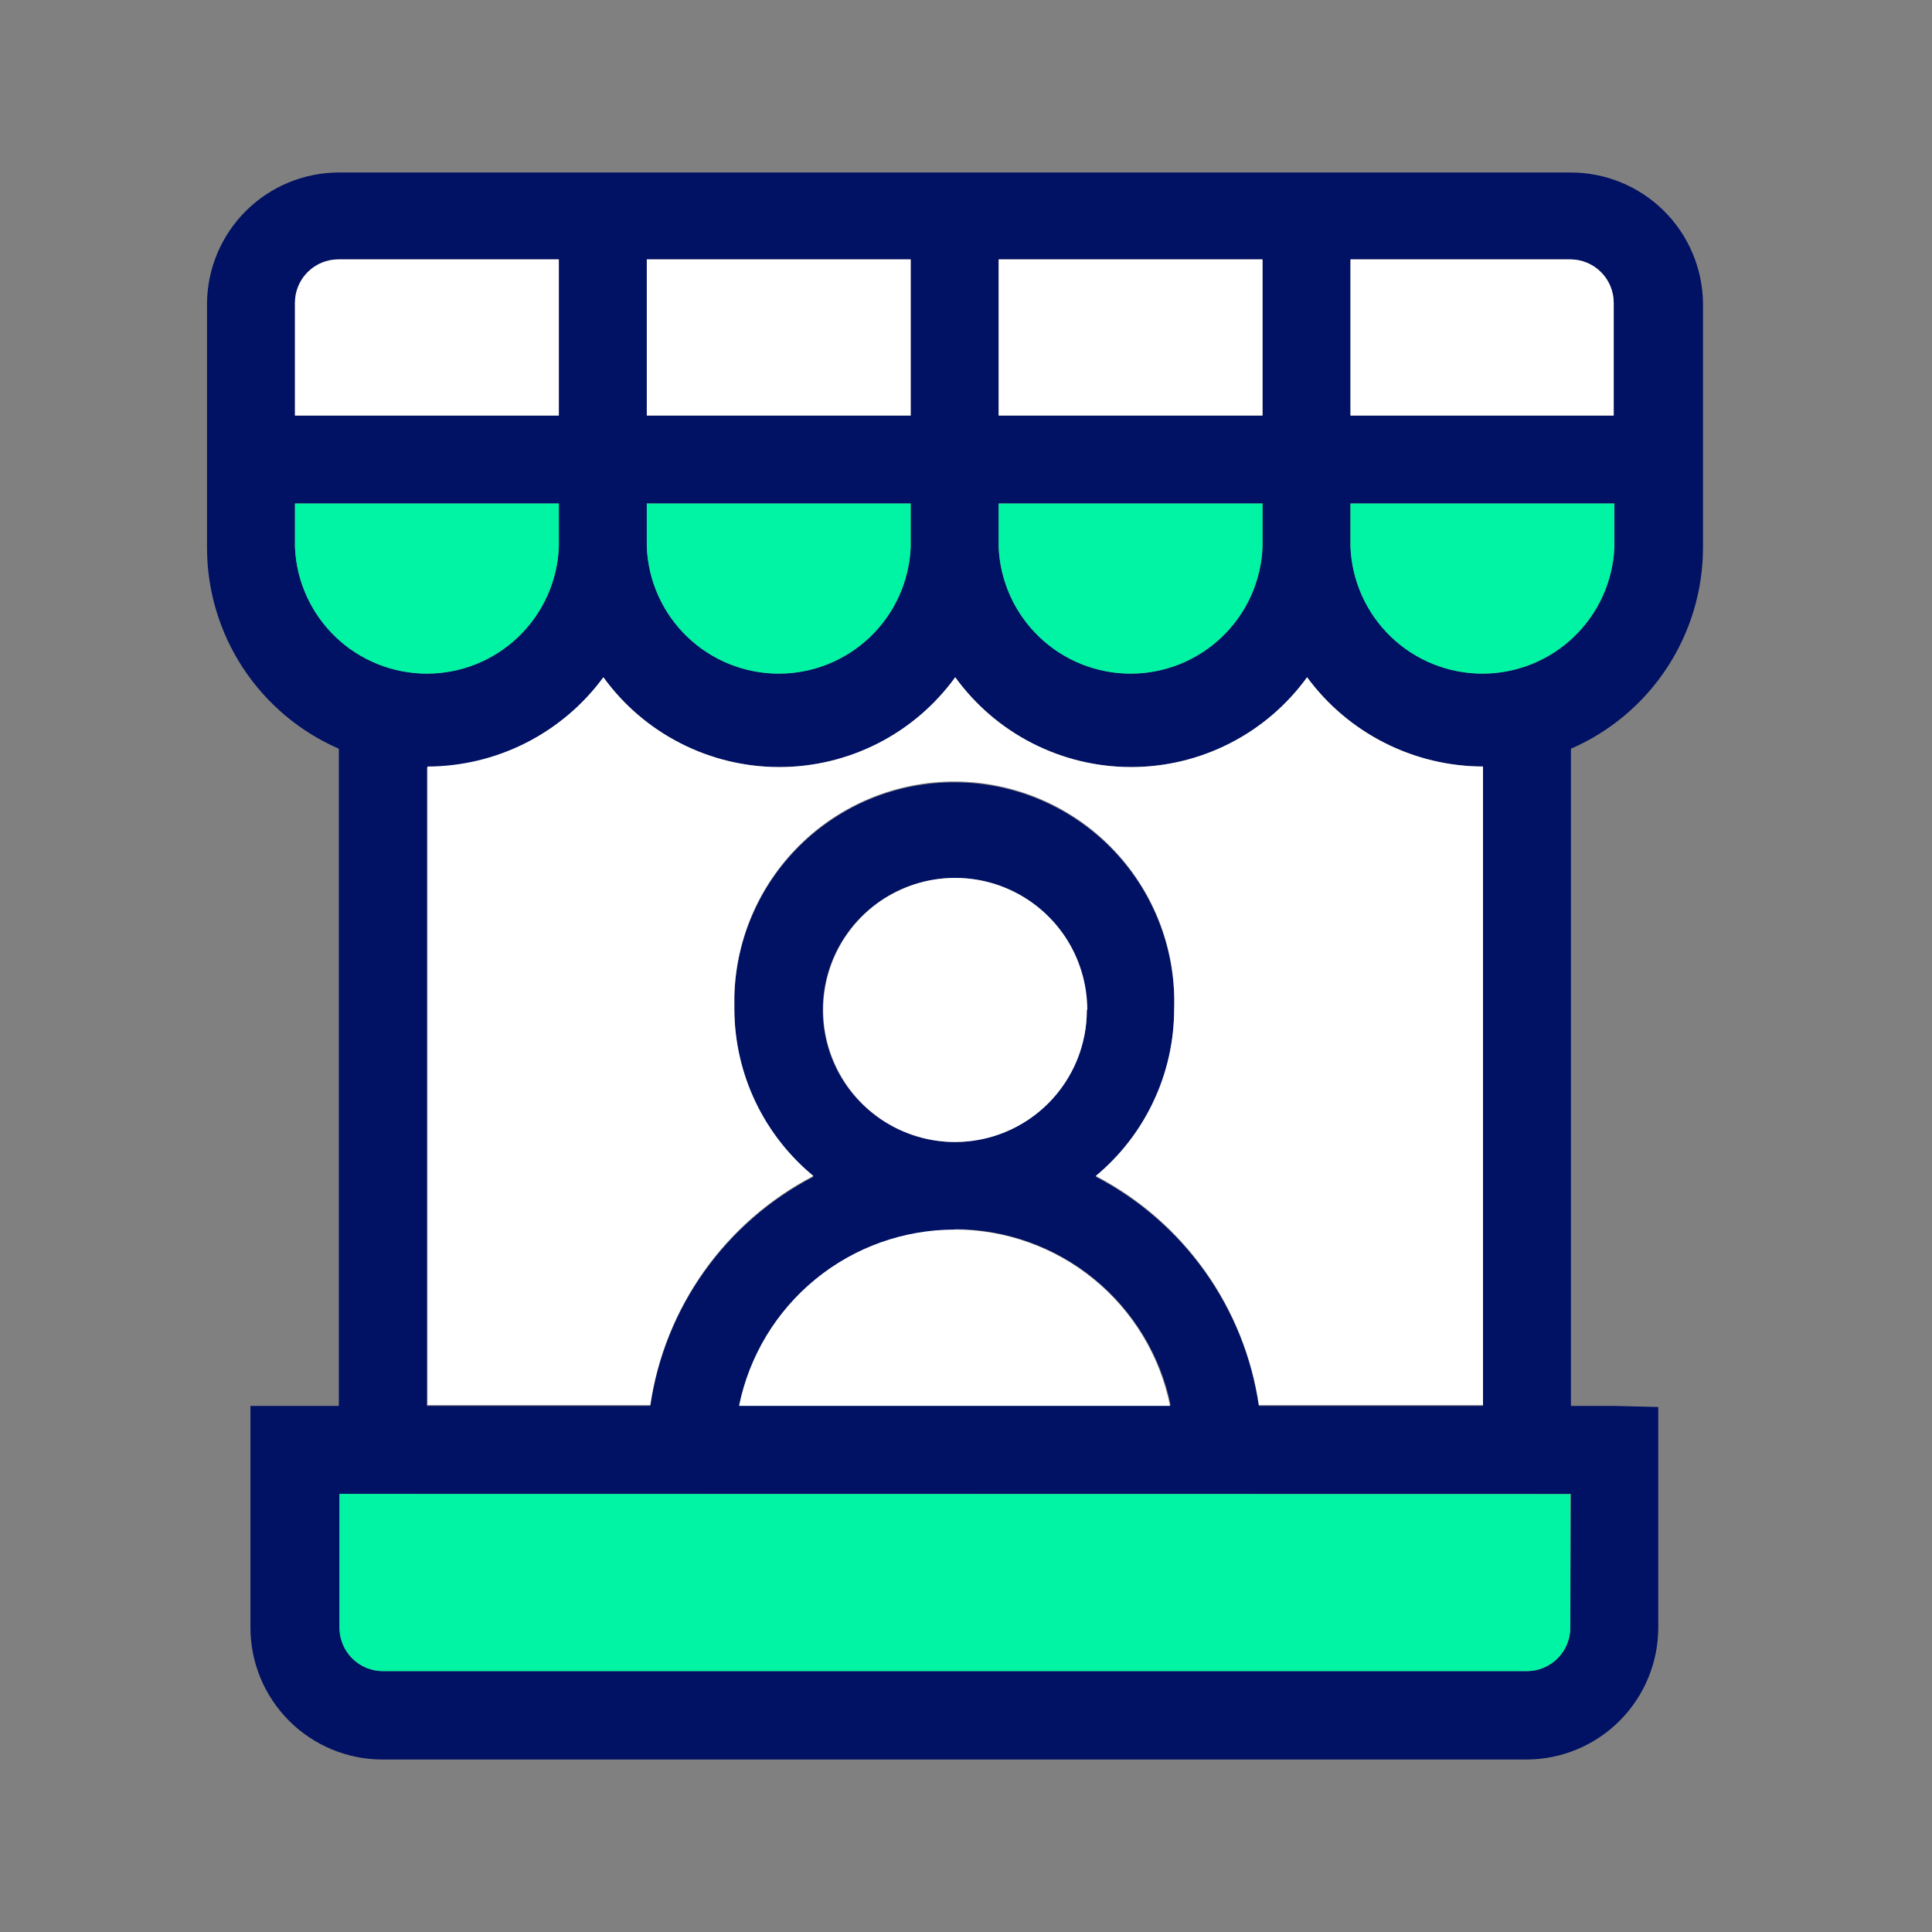 <?xml version="1.0" encoding="UTF-8"?>
<svg xmlns="http://www.w3.org/2000/svg" width="60" height="60" viewBox="0 0 60 60" fill="none">
  <rect x="0" y="0" width="60" height="60" fill="#808080" stroke="none"/>
  <path d="M50.136 43.662H48.787V23.252C50.004 22.723 51.041 21.85 51.769 20.74C52.498 19.631 52.886 18.333 52.888 17.006V9.404C52.872 8.323 52.431 7.292 51.659 6.534C50.887 5.776 49.848 5.354 48.767 5.357H10.523C9.446 5.359 8.412 5.784 7.646 6.542C6.88 7.299 6.443 8.327 6.429 9.404V17.006C6.429 18.332 6.816 19.63 7.544 20.74C8.271 21.849 9.306 22.722 10.523 23.252V43.662H7.778V46.36V50.549C7.779 51.635 8.212 52.676 8.981 53.444C9.75 54.212 10.792 54.643 11.879 54.643H47.425C48.507 54.636 49.542 54.202 50.305 53.435C51.068 52.668 51.497 51.63 51.499 50.549V46.394V43.696L50.136 43.662ZM41.941 8.055H48.767C48.944 8.055 49.12 8.09 49.283 8.158C49.447 8.226 49.596 8.325 49.721 8.45C49.846 8.576 49.946 8.724 50.013 8.888C50.081 9.052 50.116 9.227 50.116 9.404V12.905H41.941V8.055ZM41.941 15.637H50.136V16.986C50.093 18.044 49.643 19.044 48.879 19.777C48.115 20.511 47.097 20.92 46.039 20.92C44.98 20.92 43.962 20.511 43.198 19.777C42.434 19.044 41.984 18.044 41.941 16.986V15.637ZM31.014 8.055H39.209V12.905H31.014V8.055ZM31.014 15.637H39.209V16.986C39.166 18.044 38.716 19.044 37.952 19.777C37.188 20.511 36.17 20.92 35.112 20.92C34.053 20.92 33.035 20.511 32.271 19.777C31.508 19.044 31.057 18.044 31.014 16.986V15.637ZM20.087 8.055H28.282V12.905H20.087V8.055ZM20.087 15.637H28.282V16.986C28.239 18.044 27.789 19.044 27.025 19.777C26.262 20.511 25.244 20.92 24.185 20.92C23.126 20.92 22.108 20.511 21.344 19.777C20.581 19.044 20.13 18.044 20.087 16.986V15.637ZM18.738 21.033C19.363 21.896 20.185 22.599 21.134 23.084C22.084 23.569 23.135 23.822 24.202 23.822C25.268 23.822 26.319 23.569 27.269 23.084C28.219 22.599 29.04 21.896 29.665 21.033C30.29 21.896 31.112 22.599 32.061 23.084C33.011 23.569 34.062 23.822 35.129 23.822C36.195 23.822 37.246 23.569 38.196 23.084C39.145 22.599 39.967 21.896 40.592 21.033C41.223 21.89 42.045 22.587 42.994 23.068C43.943 23.55 44.992 23.802 46.055 23.805V43.662H39.095C38.874 42.16 38.3 40.731 37.419 39.494C36.538 38.257 35.377 37.246 34.029 36.546C34.789 35.915 35.401 35.124 35.822 34.23C36.243 33.336 36.462 32.361 36.464 31.373C36.496 30.473 36.35 29.577 36.035 28.734C35.719 27.891 35.24 27.119 34.626 26.462C34.011 25.805 33.272 25.276 32.452 24.905C31.633 24.534 30.748 24.328 29.848 24.3C28.949 24.272 28.053 24.422 27.211 24.741C26.37 25.061 25.6 25.543 24.946 26.161C24.291 26.779 23.765 27.519 23.398 28.341C23.031 29.162 22.829 30.048 22.805 30.948C22.805 31.087 22.805 31.229 22.805 31.373C22.81 32.362 23.032 33.339 23.457 34.233C23.881 35.127 24.497 35.917 25.261 36.546C23.913 37.246 22.752 38.257 21.871 39.494C20.99 40.731 20.416 42.16 20.195 43.662H13.255V23.832C14.319 23.829 15.367 23.577 16.316 23.095C17.265 22.614 18.087 21.916 18.718 21.06L18.738 21.033ZM29.665 38.172C31.238 38.176 32.761 38.721 33.98 39.716C35.198 40.711 36.037 42.095 36.356 43.635H22.954C23.278 42.1 24.119 40.722 25.337 39.733C26.555 38.743 28.076 38.202 29.645 38.199L29.665 38.172ZM25.551 31.373C25.549 30.562 25.788 29.768 26.238 29.093C26.688 28.418 27.327 27.891 28.076 27.58C28.825 27.268 29.649 27.186 30.445 27.342C31.241 27.499 31.972 27.889 32.547 28.461C33.121 29.034 33.513 29.764 33.672 30.559C33.832 31.355 33.752 32.179 33.443 32.929C33.134 33.679 32.609 34.32 31.936 34.772C31.262 35.224 30.469 35.465 29.658 35.467C29.12 35.468 28.586 35.363 28.088 35.157C27.591 34.952 27.138 34.651 26.757 34.27C26.375 33.89 26.072 33.439 25.865 32.941C25.659 32.444 25.552 31.911 25.551 31.373ZM9.16 9.404C9.16 9.046 9.302 8.703 9.555 8.45C9.808 8.197 10.152 8.055 10.509 8.055H17.355V12.905H9.16V9.404ZM9.16 16.986V15.637H17.355V16.986C17.313 18.044 16.862 19.044 16.098 19.777C15.335 20.511 14.317 20.92 13.258 20.92C12.199 20.92 11.181 20.511 10.418 19.777C9.654 19.044 9.203 18.044 9.16 16.986ZM48.767 50.549C48.767 50.907 48.625 51.25 48.372 51.503C48.119 51.756 47.776 51.898 47.418 51.898H11.892C11.534 51.898 11.191 51.756 10.938 51.503C10.685 51.25 10.543 50.907 10.543 50.549V46.394H48.787L48.767 50.549Z" fill="#011163"></path>
  <path d="M36.336 43.661H22.954C23.266 42.117 24.102 40.727 25.322 39.729C26.541 38.731 28.069 38.186 29.645 38.186C31.221 38.186 32.748 38.731 33.968 39.729C35.188 40.727 36.024 42.117 36.336 43.661Z" fill="white"></path>
  <path d="M33.753 31.358C33.755 31.897 33.65 32.431 33.445 32.929C33.24 33.428 32.939 33.88 32.559 34.262C32.178 34.644 31.726 34.946 31.229 35.153C30.731 35.36 30.198 35.466 29.659 35.466C28.848 35.465 28.056 35.223 27.383 34.772C26.71 34.321 26.185 33.68 25.876 32.931C25.566 32.182 25.485 31.358 25.644 30.563C25.802 29.768 26.193 29.038 26.766 28.465C27.339 27.892 28.069 27.502 28.864 27.343C29.659 27.185 30.483 27.265 31.232 27.575C31.981 27.884 32.621 28.409 33.073 29.082C33.524 29.756 33.765 30.548 33.767 31.358H33.753Z" fill="white"></path>
  <path d="M40.593 21.033C39.967 21.896 39.146 22.6 38.196 23.084C37.247 23.569 36.196 23.822 35.129 23.822C34.063 23.822 33.012 23.569 32.062 23.084C31.112 22.6 30.291 21.896 29.666 21.033C29.04 21.896 28.219 22.6 27.27 23.084C26.32 23.569 25.269 23.822 24.202 23.822C23.136 23.822 22.085 23.569 21.135 23.084C20.185 22.6 19.364 21.896 18.739 21.033C18.108 21.89 17.285 22.587 16.337 23.068C15.388 23.55 14.339 23.802 13.275 23.805V43.635H20.196C20.416 42.133 20.991 40.704 21.871 39.467C22.752 38.23 23.914 37.22 25.261 36.519C24.497 35.89 23.882 35.1 23.457 34.206C23.033 33.312 22.811 32.335 22.806 31.346C22.806 31.202 22.806 31.06 22.806 30.921C22.83 30.021 23.031 29.135 23.399 28.314C23.766 27.492 24.292 26.752 24.946 26.134C25.601 25.516 26.371 25.034 27.212 24.715C28.053 24.395 28.949 24.245 29.849 24.273C30.748 24.301 31.633 24.507 32.453 24.878C33.273 25.249 34.011 25.778 34.626 26.435C35.241 27.092 35.72 27.864 36.035 28.707C36.351 29.55 36.497 30.447 36.465 31.346C36.462 32.334 36.243 33.309 35.822 34.203C35.402 35.097 34.79 35.888 34.03 36.519C35.377 37.22 36.539 38.23 37.419 39.467C38.3 40.704 38.874 42.133 39.095 43.635H46.056V23.805C44.992 23.802 43.944 23.55 42.995 23.068C42.046 22.587 41.223 21.89 40.593 21.033Z" fill="white"></path>
  <path d="M50.136 15.637V16.986C50.093 18.044 49.642 19.044 48.878 19.777C48.115 20.511 47.097 20.92 46.038 20.92C44.979 20.92 43.961 20.511 43.198 19.777C42.434 19.044 41.983 18.044 41.94 16.986V15.637H50.136Z" fill="#00F4A3"></path>
  <path d="M39.209 15.637V16.986C39.166 18.044 38.716 19.044 37.952 19.777C37.188 20.511 36.171 20.92 35.112 20.92C34.053 20.92 33.035 20.511 32.272 19.777C31.508 19.044 31.057 18.044 31.014 16.986V15.637H39.209Z" fill="#00F4A3"></path>
  <path d="M28.282 15.637V16.986C28.239 18.044 27.789 19.044 27.025 19.777C26.261 20.511 25.244 20.92 24.185 20.92C23.126 20.92 22.108 20.511 21.344 19.777C20.581 19.044 20.13 18.044 20.087 16.986V15.637H28.282Z" fill="#00F4A3"></path>
  <path d="M17.355 15.637V16.986C17.312 18.044 16.862 19.044 16.098 19.777C15.334 20.511 14.317 20.92 13.258 20.92C12.199 20.92 11.181 20.511 10.417 19.777C9.654 19.044 9.203 18.044 9.16 16.986V15.637H17.355Z" fill="#00F4A3"></path>
  <path d="M28.282 8.056H20.087V12.905H28.282V8.056Z" fill="white"></path>
  <path d="M17.355 8.056H10.509C10.151 8.056 9.808 8.198 9.555 8.451C9.302 8.704 9.16 9.047 9.16 9.405V12.905H17.355V8.056Z" fill="white"></path>
  <path d="M39.209 8.056H31.014V12.905H39.209V8.056Z" fill="white"></path>
  <path d="M48.766 8.056H41.94V12.905H50.115V9.405C50.115 9.047 49.973 8.704 49.72 8.451C49.467 8.198 49.124 8.056 48.766 8.056Z" fill="white"></path>
  <path d="M10.543 46.394V50.549C10.543 50.907 10.685 51.25 10.938 51.503C11.191 51.756 11.534 51.898 11.892 51.898H47.418C47.776 51.898 48.119 51.756 48.372 51.503C48.625 51.25 48.767 50.907 48.767 50.549V46.401L10.543 46.394Z" fill="#00F4A3"></path>
</svg>
